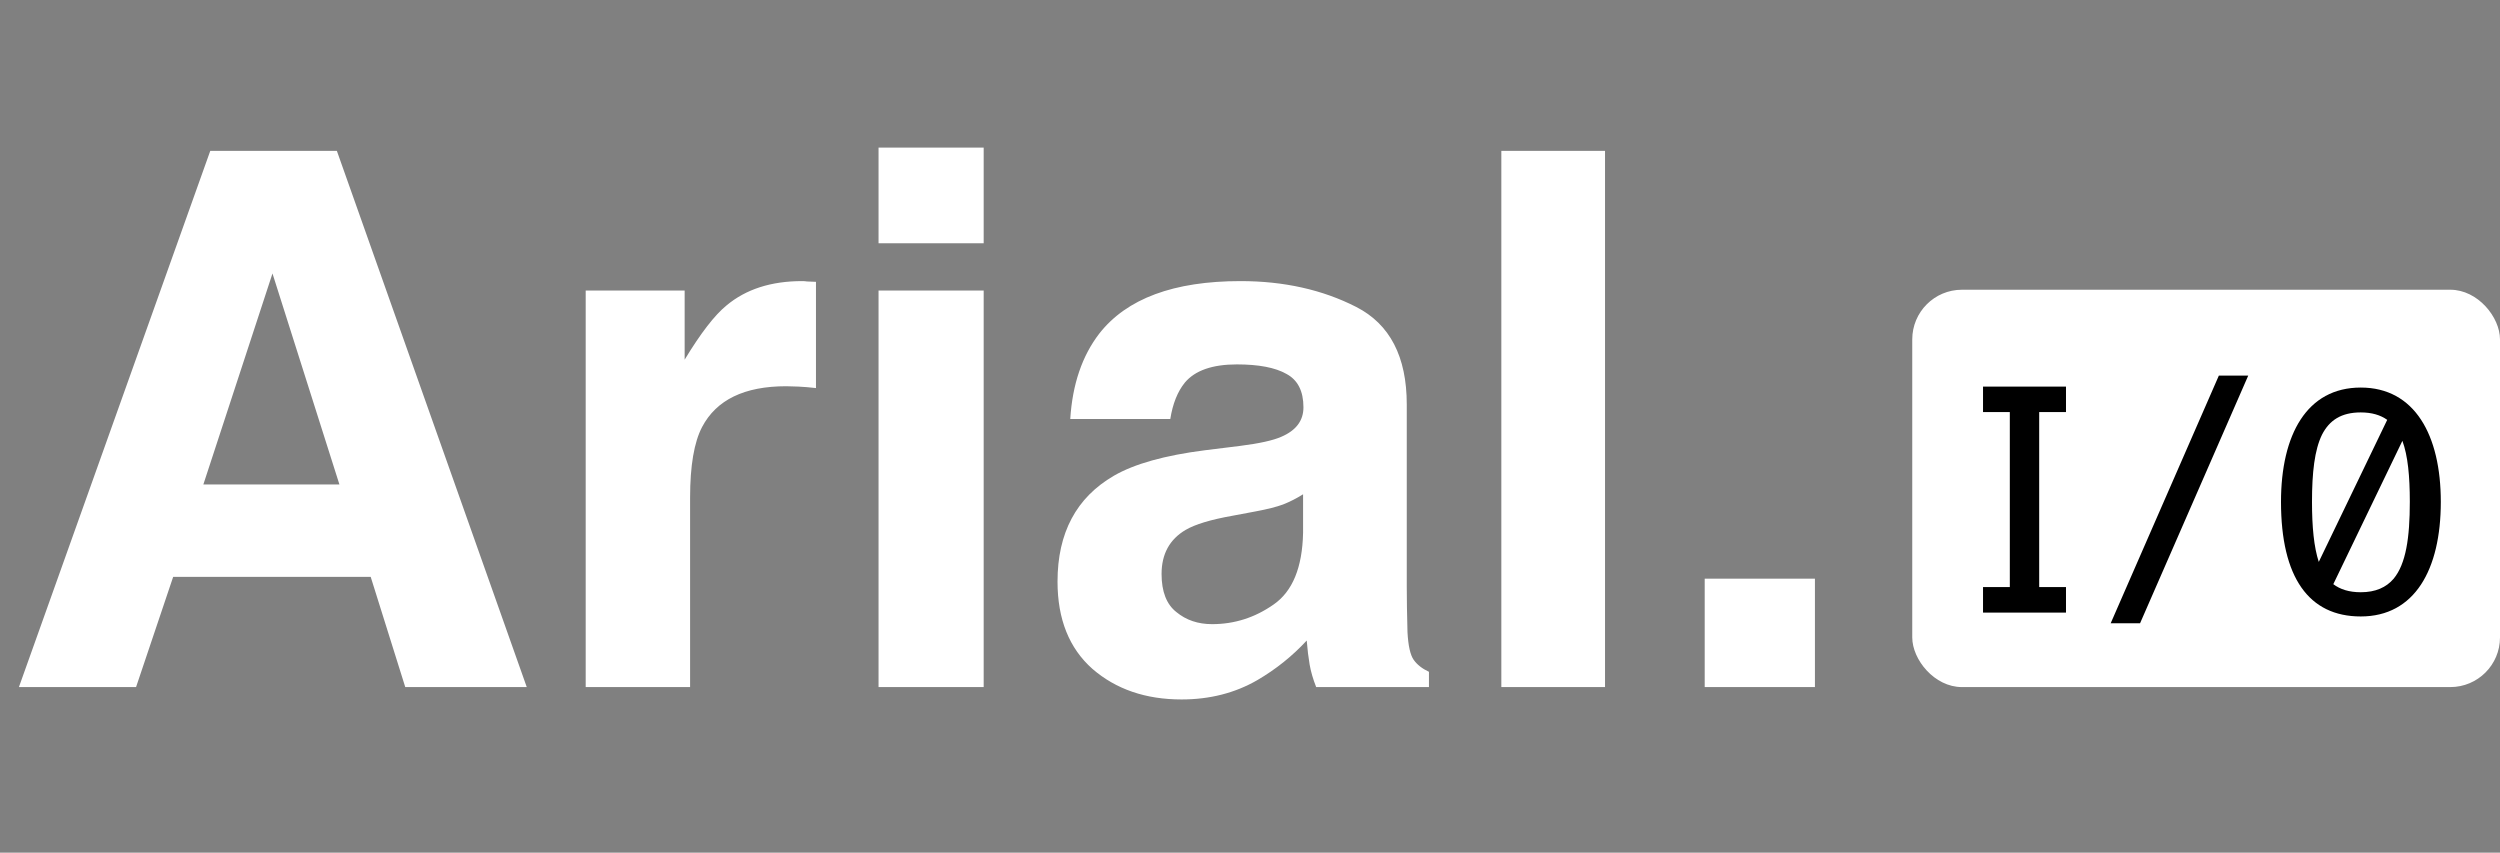 <svg width="302" height="103" viewBox="0 0 302 103" fill="none" xmlns="http://www.w3.org/2000/svg">
<rect x="0" y="0" width="302" height="103" fill="#808080" stroke="none"/>
<path d="M44.78 69.685H20.918L16.436 83H2.285L25.4 18.225H40.693L63.633 83H48.955L44.78 69.685ZM41.001 58.523L32.915 33.034L24.565 58.523H41.001ZM94.966 46.657C89.927 46.657 86.543 48.298 84.814 51.579C83.848 53.425 83.364 56.267 83.364 60.105V83H70.752V35.1H82.705V43.449C84.639 40.256 86.323 38.073 87.759 36.901C90.103 34.938 93.149 33.957 96.899 33.957C97.134 33.957 97.324 33.972 97.471 34.001C97.647 34.001 98.013 34.016 98.569 34.045V46.877C97.778 46.789 97.075 46.73 96.46 46.701C95.845 46.672 95.347 46.657 94.966 46.657ZM118.828 35.1V83H106.128V35.1H118.828ZM118.828 17.829V29.387H106.128V17.829H118.828ZM132.803 40.285C136.113 36.066 141.797 33.957 149.854 33.957C155.098 33.957 159.756 34.997 163.828 37.077C167.9 39.157 169.937 43.083 169.937 48.855V70.827C169.937 72.351 169.966 74.196 170.024 76.364C170.112 78.005 170.361 79.118 170.771 79.704C171.182 80.29 171.797 80.773 172.617 81.154V83H158.994C158.613 82.033 158.35 81.125 158.203 80.275C158.057 79.426 157.939 78.459 157.852 77.375C156.123 79.25 154.131 80.847 151.875 82.165C149.18 83.718 146.133 84.494 142.734 84.494C138.398 84.494 134.81 83.264 131.968 80.803C129.155 78.312 127.749 74.797 127.749 70.256C127.749 64.367 130.02 60.105 134.561 57.468C137.051 56.032 140.713 55.007 145.547 54.392L149.81 53.864C152.124 53.571 153.779 53.205 154.775 52.766C156.562 52.004 157.456 50.817 157.456 49.206C157.456 47.243 156.768 45.895 155.391 45.163C154.043 44.401 152.051 44.02 149.414 44.02C146.455 44.02 144.36 44.753 143.13 46.218C142.251 47.302 141.665 48.767 141.372 50.612H129.287C129.551 46.423 130.723 42.98 132.803 40.285ZM142.119 73.947C143.291 74.914 144.727 75.397 146.426 75.397C149.121 75.397 151.597 74.606 153.853 73.024C156.138 71.442 157.324 68.557 157.412 64.367V59.709C156.621 60.207 155.815 60.617 154.995 60.94C154.204 61.232 153.105 61.511 151.699 61.774L148.887 62.302C146.25 62.77 144.36 63.342 143.218 64.016C141.284 65.158 140.317 66.931 140.317 69.333C140.317 71.472 140.918 73.01 142.119 73.947ZM181.362 18.225H193.887V83H181.362V18.225ZM205.928 69.904H219.243V83H205.928V69.904Z" fill="white"/>
<rect x="231" y="35" width="71" height="48" rx="6" fill="white"/>
<path d="M239.549 74V70.919H242.786V49.781H239.549V46.7H249.572V49.781H246.335V70.919H249.572V74H239.549ZM254.972 75.287L268.037 45.374H271.586L258.521 75.287H254.972ZM285.178 74.468C278.899 74.468 275.545 69.749 275.545 60.623C275.545 52.511 278.665 46.817 285.178 46.817C291.691 46.817 294.85 52.55 294.85 60.623C294.85 68.813 291.691 74.468 285.178 74.468ZM279.289 60.623C279.289 63.665 279.523 66.083 280.108 67.877L288.376 50.717C287.557 50.132 286.504 49.82 285.178 49.82C282.838 49.82 281.395 50.756 280.498 52.511C279.601 54.344 279.289 57.074 279.289 60.623ZM281.863 70.568C282.682 71.192 283.774 71.543 285.178 71.543C286.972 71.543 288.259 70.958 289.156 69.905C290.638 68.111 291.106 64.952 291.106 60.623C291.106 57.542 290.872 55.046 290.209 53.252L281.863 70.568Z" fill="black"/>
</svg>

